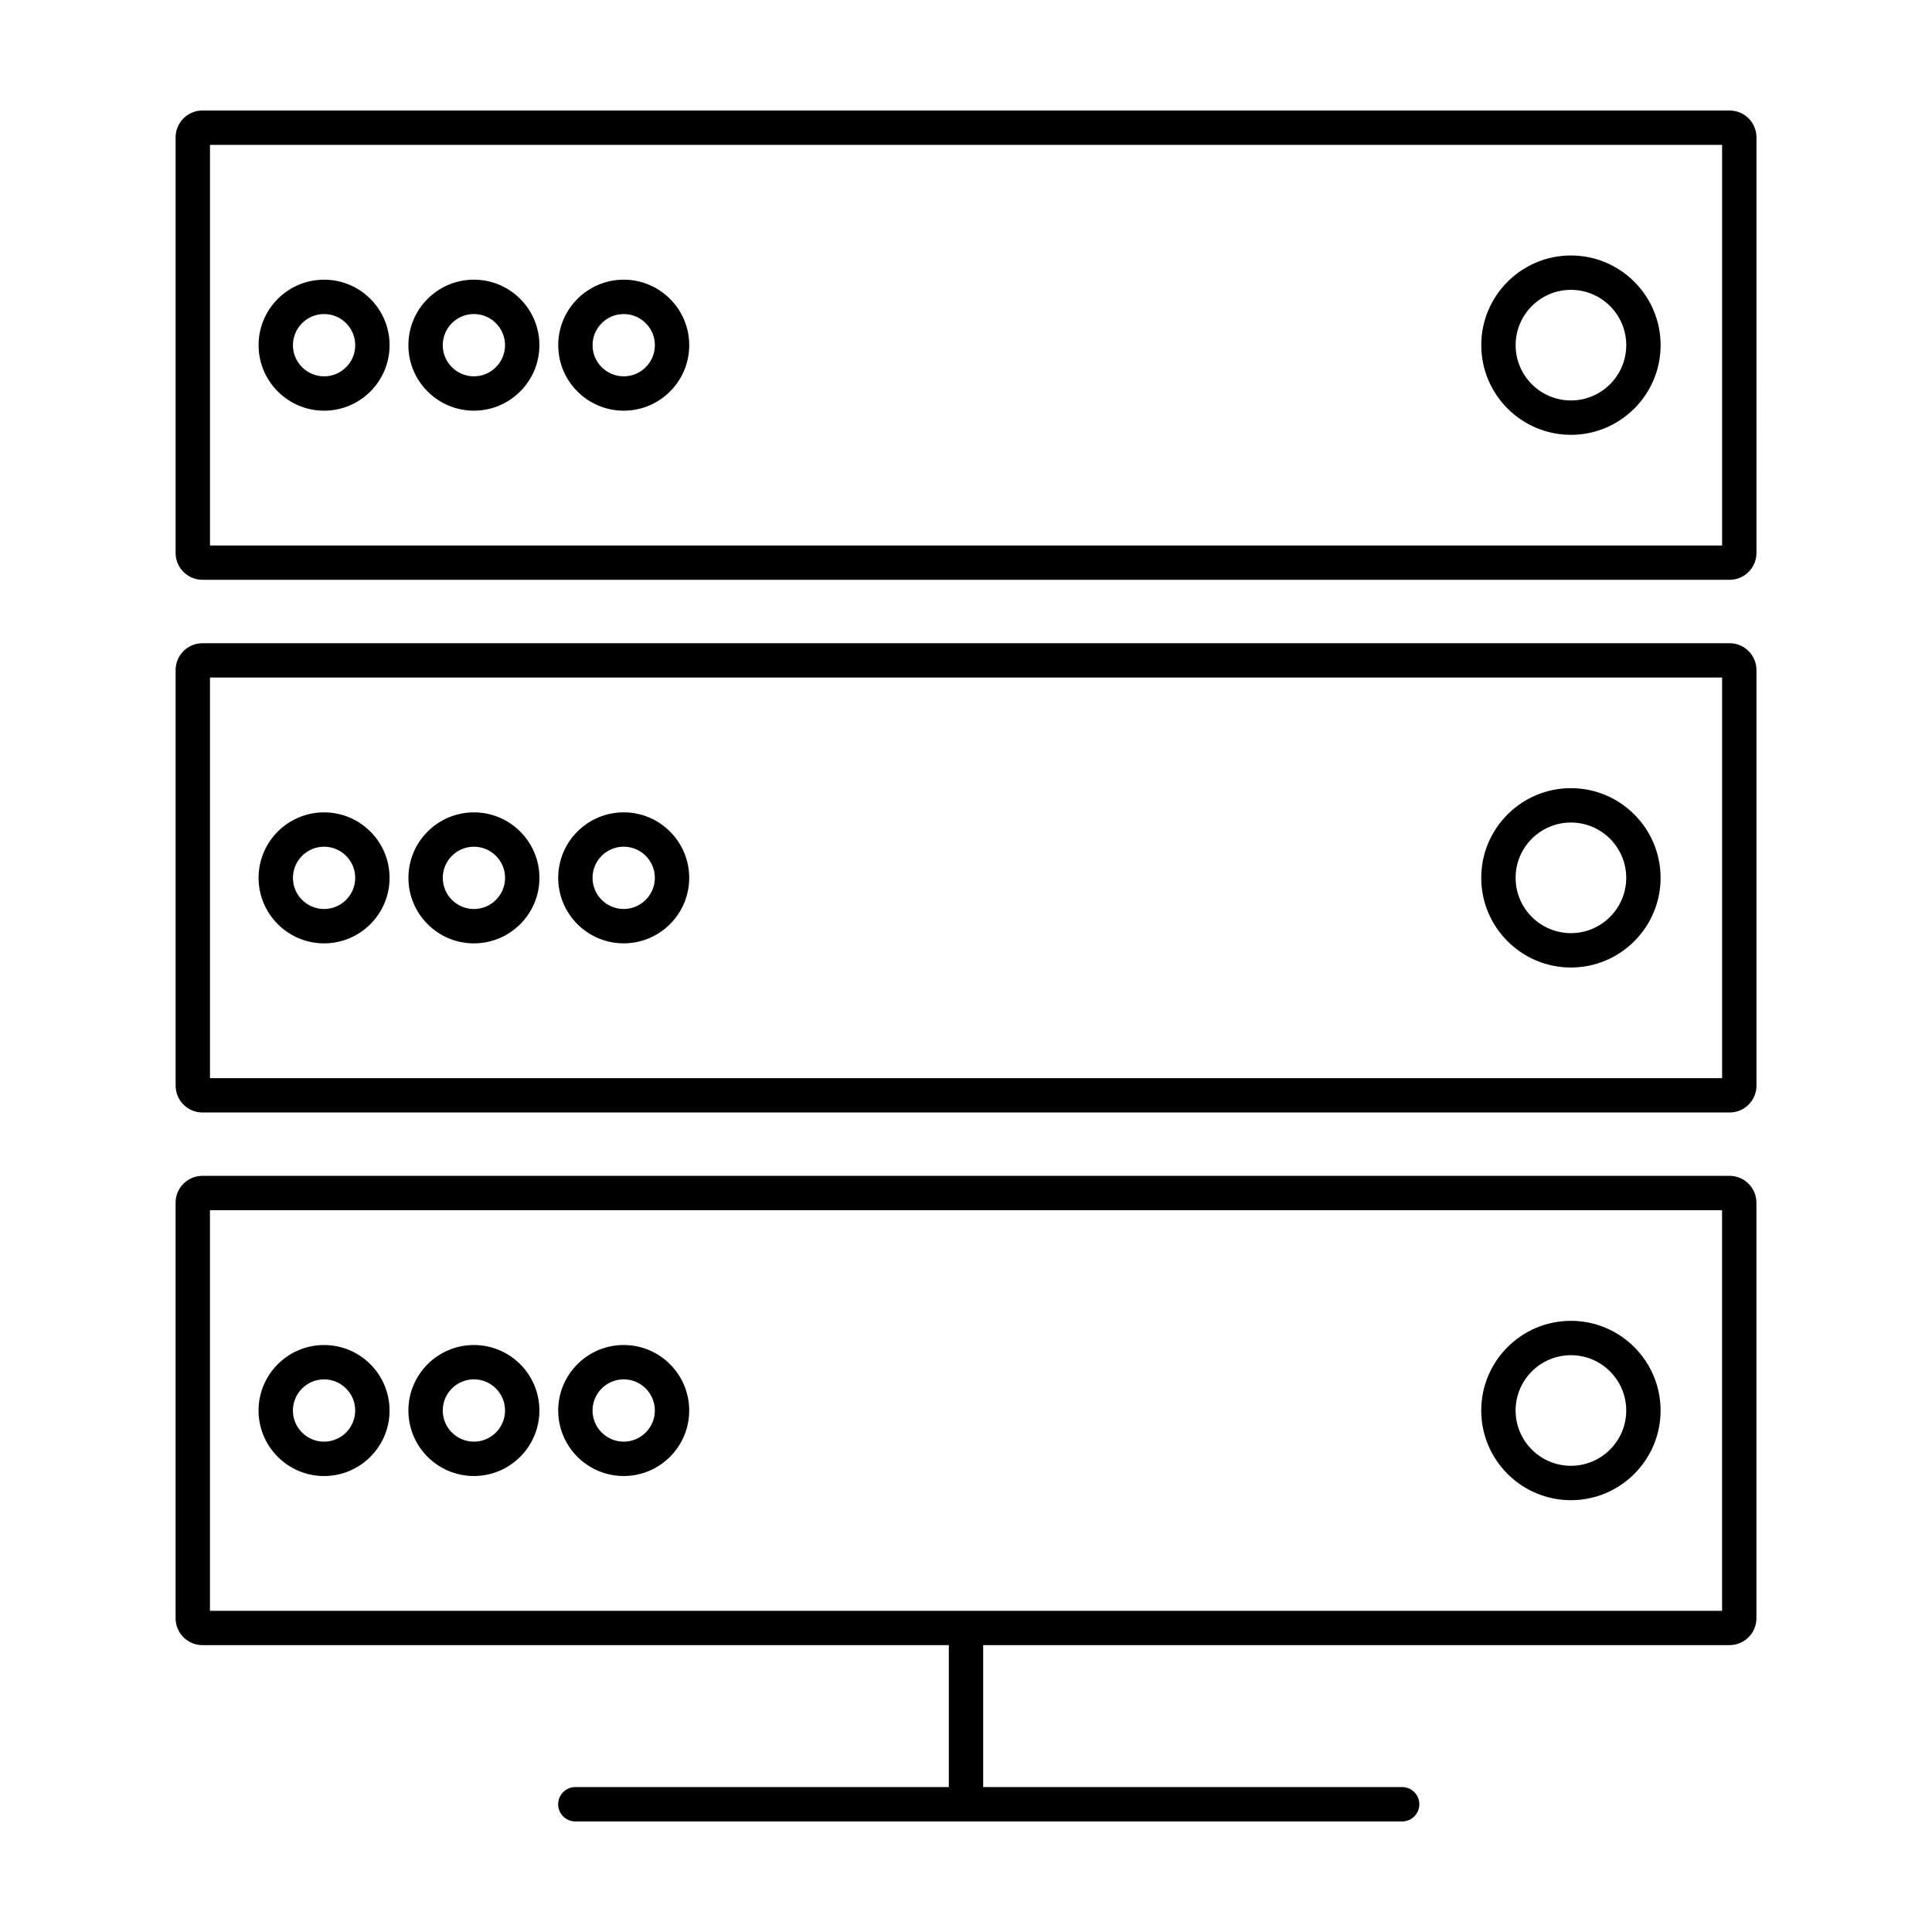 <?xml version="1.0" encoding="UTF-8"?>
<!-- Uploaded to: ICON Repo, www.iconrepo.com, Generator: ICON Repo Mixer Tools -->
<svg fill="#000000" width="800px" height="800px" version="1.1" viewBox="144 144 512 512" xmlns="http://www.w3.org/2000/svg">
 <path d="m602.36 455.61h-404.71c-3.926 0-7.117 3.195-7.117 7.113v110.14c0 3.918 3.195 7.113 7.117 7.113h197.8v37.621h-98.977c-2.519 0-4.555 2.035-4.555 4.555 0.004 2.516 2.043 4.551 4.555 4.551h219.11c2.519 0 4.555-2.035 4.555-4.555s-2.035-4.555-4.555-4.555l-111.03 0.004v-37.621h197.8c3.926 0 7.117-3.195 7.117-7.113v-110.14c0-3.918-3.195-7.113-7.117-7.113zm-1.992 115.27h-400.73v-106.16h400.73zm-370.49-35.715c9.574 0 17.359-7.789 17.359-17.359 0-9.574-7.785-17.359-17.359-17.359-9.578 0-17.359 7.789-17.359 17.359 0 9.57 7.789 17.359 17.359 17.359zm0-25.617c4.551 0 8.254 3.703 8.254 8.254s-3.703 8.254-8.254 8.254c-4.551 0-8.254-3.703-8.254-8.254 0.004-4.551 3.711-8.254 8.254-8.254zm79.41-115.55c9.574 0 17.359-7.789 17.359-17.359 0-9.574-7.785-17.359-17.359-17.359-9.578 0-17.359 7.789-17.359 17.359s7.785 17.359 17.359 17.359zm0-25.617c4.551 0 8.254 3.703 8.254 8.254s-3.703 8.254-8.254 8.254-8.258-3.703-8.258-8.254 3.703-8.254 8.258-8.254zm251.02 32.02c13.109 0 23.766-10.66 23.766-23.766s-10.66-23.766-23.766-23.766-23.766 10.66-23.766 23.766c0.004 13.105 10.66 23.766 23.766 23.766zm0-38.422c8.082 0 14.66 6.574 14.66 14.656s-6.578 14.656-14.66 14.656-14.656-6.574-14.656-14.656 6.578-14.656 14.656-14.656zm-251.02 173.18c9.574 0 17.359-7.789 17.359-17.359 0-9.574-7.785-17.359-17.359-17.359-9.578 0-17.359 7.789-17.359 17.359 0 9.57 7.785 17.359 17.359 17.359zm0-25.617c4.551 0 8.254 3.703 8.254 8.254s-3.703 8.254-8.254 8.254-8.258-3.703-8.258-8.254 3.703-8.254 8.258-8.254zm251.02 32.023c13.109 0 23.766-10.66 23.766-23.766 0-13.105-10.66-23.766-23.766-23.766s-23.766 10.66-23.766 23.766c0.004 13.098 10.66 23.766 23.766 23.766zm0-38.426c8.082 0 14.66 6.574 14.66 14.656s-6.578 14.656-14.66 14.656-14.656-6.574-14.656-14.656 6.578-14.656 14.656-14.656zm-290.72 32.02c9.574 0 17.359-7.789 17.359-17.359 0-9.574-7.789-17.359-17.359-17.359-9.574 0-17.359 7.789-17.359 17.359-0.004 9.57 7.781 17.359 17.359 17.359zm0-25.617c4.551 0 8.254 3.703 8.254 8.254s-3.703 8.254-8.254 8.254-8.254-3.703-8.254-8.254 3.703-8.254 8.254-8.254zm0-256.71c9.574 0 17.359-7.789 17.359-17.359 0-9.574-7.789-17.359-17.359-17.359-9.574 0-17.359 7.789-17.359 17.359-0.004 9.57 7.781 17.359 17.359 17.359zm0-25.613c4.551 0 8.254 3.703 8.254 8.254 0 4.551-3.703 8.254-8.254 8.254s-8.254-3.703-8.254-8.254c0-4.551 3.703-8.254 8.254-8.254zm332.78-53.934h-404.71c-3.926 0-7.121 3.191-7.121 7.113v110.14c0 3.918 3.195 7.113 7.117 7.113h404.71c3.926 0 7.117-3.195 7.117-7.113l0.004-110.14c0-3.922-3.195-7.113-7.117-7.113zm-1.992 115.27h-400.73v-106.16h400.73zm-370.49-35.719c9.574 0 17.359-7.789 17.359-17.359 0-9.574-7.785-17.359-17.359-17.359-9.578 0-17.359 7.789-17.359 17.359 0 9.57 7.789 17.359 17.359 17.359zm0-25.613c4.551 0 8.254 3.703 8.254 8.254 0 4.551-3.703 8.254-8.254 8.254-4.551 0-8.254-3.703-8.254-8.254 0.004-4.551 3.711-8.254 8.254-8.254zm79.41 25.613c9.574 0 17.359-7.789 17.359-17.359 0-9.574-7.785-17.359-17.359-17.359-9.578 0-17.359 7.789-17.359 17.359 0 9.57 7.785 17.359 17.359 17.359zm0-25.613c4.551 0 8.254 3.703 8.254 8.254 0 4.551-3.703 8.254-8.254 8.254s-8.258-3.703-8.258-8.254c0-4.551 3.703-8.254 8.258-8.254zm293.07 87.234h-404.71c-3.926 0-7.117 3.195-7.117 7.113v110.14c0 3.918 3.195 7.113 7.117 7.113h404.71c3.926 0 7.117-3.195 7.117-7.113v-110.14c0-3.926-3.195-7.113-7.117-7.113zm-1.992 115.26h-400.73v-106.16h400.73zm-370.49-35.715c9.574 0 17.359-7.789 17.359-17.359 0-9.574-7.785-17.359-17.359-17.359-9.578 0-17.359 7.789-17.359 17.359s7.789 17.359 17.359 17.359zm0-25.617c4.551 0 8.254 3.703 8.254 8.254s-3.703 8.254-8.254 8.254c-4.551 0-8.254-3.703-8.254-8.254 0.004-4.551 3.711-8.254 8.254-8.254zm330.43-109.15c13.109 0 23.766-10.66 23.766-23.766s-10.66-23.766-23.766-23.766-23.766 10.66-23.766 23.766c0.004 13.105 10.66 23.766 23.766 23.766zm0-38.422c8.082 0 14.66 6.574 14.66 14.656s-6.578 14.656-14.66 14.656-14.656-6.574-14.656-14.656 6.578-14.656 14.656-14.656zm-290.72 173.19c9.574 0 17.359-7.789 17.359-17.359 0-9.574-7.789-17.359-17.359-17.359-9.574 0-17.359 7.789-17.359 17.359-0.004 9.57 7.781 17.359 17.359 17.359zm0-25.617c4.551 0 8.254 3.703 8.254 8.254s-3.703 8.254-8.254 8.254-8.254-3.703-8.254-8.254 3.703-8.254 8.254-8.254z"/>
</svg>